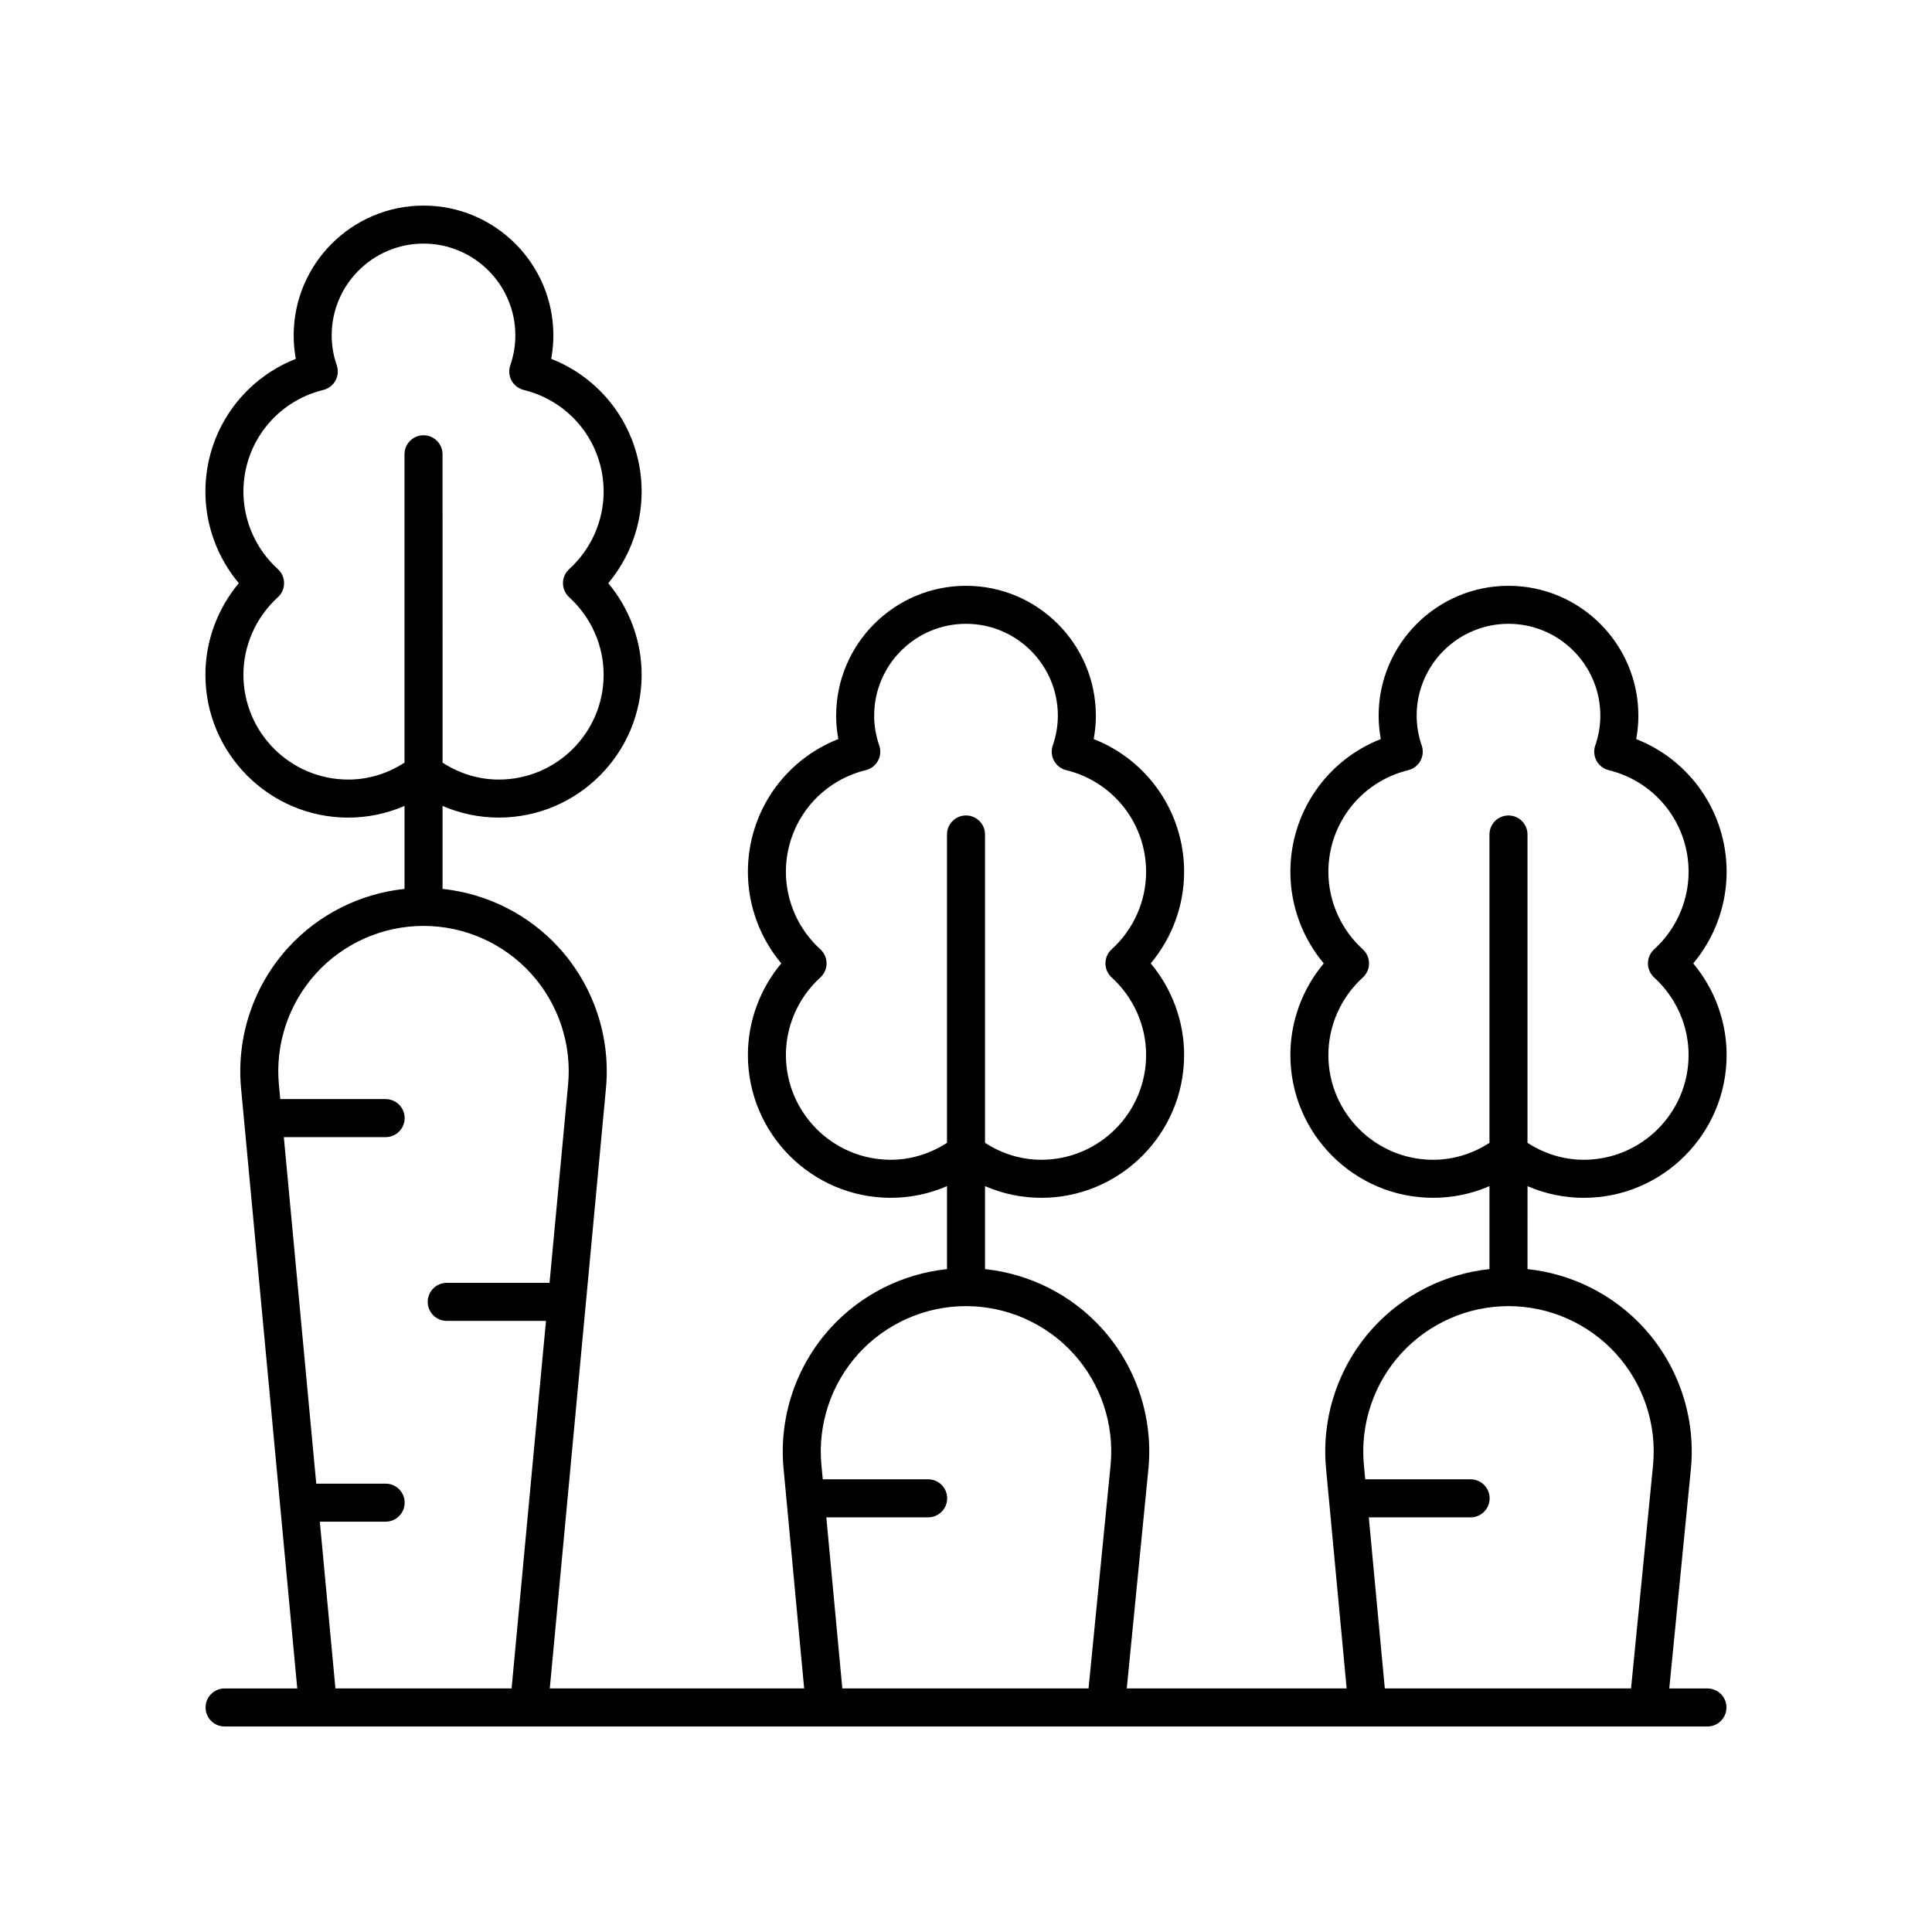 <?xml version="1.0" encoding="UTF-8"?>
<!-- Uploaded to: SVG Repo, www.svgrepo.com, Generator: SVG Repo Mixer Tools -->
<svg fill="#000000" width="800px" height="800px" version="1.1" viewBox="144 144 512 512" xmlns="http://www.w3.org/2000/svg">
 <path d="m577.61 339.86c0.383-2.051 0.574-4.129 0.574-6.203-0.004-18.977-15.438-34.414-34.414-34.414s-34.414 15.438-34.414 34.414c0 2.078 0.191 4.148 0.574 6.203-14.336 5.617-23.969 19.438-23.969 35.188 0 8.887 3.18 17.484 8.848 24.262-5.672 6.781-8.848 15.379-8.848 24.266 0 20.871 16.98 37.855 37.852 37.855 5.207 0 10.238-1.07 14.914-3.094v21.992c-11.781 1.234-22.82 6.766-30.863 15.598-9.184 10.082-13.719 23.652-12.449 37.227l5.461 58.297h-58.27l5.746-58.301c1.27-13.574-3.266-27.145-12.449-37.227-8.043-8.832-19.082-14.359-30.863-15.594v-21.992c4.676 2.023 9.711 3.094 14.914 3.094 20.871 0 37.852-16.984 37.852-37.855 0-8.887-3.18-17.484-8.848-24.266 5.672-6.773 8.848-15.375 8.848-24.262 0-15.75-9.633-29.57-23.965-35.188 0.383-2.051 0.574-4.129 0.574-6.203 0-18.977-15.434-34.414-34.41-34.414s-34.414 15.438-34.414 34.414c0 2.078 0.191 4.152 0.574 6.203-14.332 5.617-23.965 19.438-23.965 35.188 0 8.887 3.18 17.484 8.848 24.262-5.672 6.781-8.848 15.379-8.848 24.266 0 20.871 16.98 37.855 37.852 37.855 5.207 0 10.238-1.07 14.914-3.094v21.992c-11.781 1.234-22.82 6.766-30.867 15.598-9.18 10.082-13.719 23.652-12.449 37.227l5.461 58.297h-67.41l14.887-159.06c1.27-13.574-3.266-27.145-12.449-37.227-8.043-8.832-19.082-14.359-30.863-15.598v-21.992c4.676 2.023 9.711 3.094 14.914 3.094 20.871 0 37.852-16.984 37.852-37.855 0-8.887-3.18-17.484-8.848-24.266 5.672-6.773 8.848-15.375 8.848-24.262 0-15.75-9.633-29.57-23.969-35.188 0.383-2.055 0.574-4.129 0.574-6.203 0.004-18.973-15.43-34.41-34.406-34.41s-34.414 15.438-34.414 34.414c0 2.078 0.191 4.152 0.574 6.203-14.332 5.617-23.965 19.438-23.965 35.188 0 8.887 3.18 17.484 8.848 24.262-5.672 6.781-8.848 15.379-8.848 24.266 0 20.871 16.98 37.855 37.852 37.855 5.207 0 10.238-1.07 14.914-3.094v21.992c-11.781 1.234-22.82 6.766-30.867 15.598-9.18 10.082-13.719 23.652-12.449 37.227l14.891 159.06h-19.258c-2.781 0-5.039 2.254-5.039 5.039s2.254 5.039 5.039 5.039h392.97c2.781 0 5.039-2.254 5.039-5.039s-2.254-5.039-5.039-5.039h-10.117l5.746-58.301c1.27-13.574-3.266-27.145-12.449-37.227-8.047-8.832-19.086-14.359-30.867-15.598l0.004-21.988c4.676 2.023 9.711 3.094 14.914 3.094 20.871 0 37.852-16.984 37.852-37.855 0-8.887-3.18-17.484-8.848-24.266 5.672-6.773 8.848-15.375 8.848-24.262 0.004-15.746-9.629-29.566-23.961-35.188zm-197.56 111.49c-15.316 0-27.777-12.461-27.777-27.777 0-7.773 3.328-15.262 9.129-20.535 1.051-0.961 1.648-2.312 1.648-3.731 0-1.422-0.602-2.773-1.652-3.731-5.801-5.269-9.125-12.754-9.125-20.531 0-12.82 8.707-23.902 21.168-26.945 1.379-0.34 2.547-1.238 3.227-2.484 0.68-1.238 0.801-2.715 0.34-4.055-0.891-2.582-1.344-5.246-1.344-7.906 0-13.422 10.918-24.34 24.34-24.34 13.418 0 24.336 10.918 24.336 24.34 0 2.66-0.453 5.324-1.344 7.906-0.461 1.34-0.34 2.812 0.34 4.055 0.68 1.246 1.852 2.144 3.227 2.484 12.461 3.047 21.168 14.125 21.168 26.945 0 7.777-3.324 15.262-9.125 20.531-1.051 0.953-1.652 2.309-1.652 3.731 0 1.418 0.598 2.769 1.648 3.731 5.801 5.273 9.129 12.762 9.129 20.535 0 15.316-12.461 27.777-27.777 27.777-5.356 0-10.438-1.602-14.914-4.488v-81.715c0-2.785-2.254-5.039-5.039-5.039-2.781 0-5.039 2.254-5.039 5.039v81.719c-4.473 2.887-9.559 4.484-14.91 4.484zm-17.066 94.762h26.984c2.781 0 5.039-2.254 5.039-5.039 0-2.785-2.254-5.039-5.039-5.039h-27.926l-0.359-3.824c-1.008-10.762 2.59-21.516 9.867-29.504 7.273-7.988 17.645-12.57 28.453-12.57s21.18 4.582 28.453 12.57c7.277 7.988 10.875 18.746 9.871 29.48l-5.848 59.262h-65.254zm-126.7-195.52c-15.316 0-27.777-12.461-27.777-27.777 0-7.773 3.328-15.262 9.129-20.535 1.051-0.961 1.648-2.312 1.648-3.731 0-1.422-0.602-2.773-1.652-3.731-5.801-5.269-9.125-12.754-9.125-20.531 0-12.82 8.707-23.902 21.168-26.945 1.379-0.34 2.547-1.238 3.227-2.484 0.68-1.238 0.801-2.715 0.34-4.055-0.895-2.59-1.344-5.25-1.344-7.906 0-13.422 10.918-24.34 24.34-24.34 13.418 0 24.336 10.918 24.336 24.34 0 2.656-0.453 5.32-1.344 7.91-0.461 1.34-0.336 2.809 0.344 4.055 0.68 1.238 1.848 2.141 3.227 2.481 12.461 3.047 21.168 14.125 21.168 26.945 0 7.777-3.324 15.262-9.125 20.531-1.051 0.953-1.652 2.309-1.652 3.731 0 1.418 0.598 2.769 1.648 3.731 5.801 5.273 9.129 12.762 9.129 20.535 0 15.316-12.461 27.777-27.777 27.777-5.356 0-10.438-1.602-14.914-4.488l-0.004-81.715c0-2.785-2.254-5.039-5.039-5.039-2.781 0-5.039 2.254-5.039 5.039v81.719c-4.473 2.887-9.559 4.484-14.91 4.484zm-7.527 196.67h17.441c2.781 0 5.039-2.254 5.039-5.039s-2.254-5.039-5.039-5.039h-18.387l-8.594-91.832h26.98c2.781 0 5.039-2.254 5.039-5.039 0-2.785-2.254-5.039-5.039-5.039h-27.926l-0.359-3.824c-1.008-10.762 2.59-21.516 9.867-29.504 7.273-7.988 17.645-12.57 28.453-12.57 10.809 0 21.176 4.582 28.453 12.57s10.875 18.746 9.867 29.504l-4.918 52.52h-27.242c-2.781 0-5.039 2.254-5.039 5.039s2.254 5.039 5.039 5.039h26.301l-9.113 97.406h-46.688zm353.33-15.07-5.844 59.262h-65.254l-4.242-45.34h26.984c2.781 0 5.039-2.254 5.039-5.039s-2.254-5.039-5.039-5.039h-27.926l-0.359-3.824c-1.008-10.762 2.59-21.516 9.867-29.504s17.645-12.57 28.453-12.57 21.18 4.582 28.453 12.57c7.273 7.996 10.871 18.75 9.867 29.484zm0.277-129.15c5.801 5.273 9.129 12.762 9.129 20.535 0 15.316-12.461 27.777-27.777 27.777-5.356 0-10.438-1.602-14.914-4.488v-81.715c0-2.785-2.254-5.039-5.039-5.039-2.781 0-5.039 2.254-5.039 5.039v81.719c-4.477 2.887-9.562 4.488-14.914 4.488-15.316 0-27.777-12.461-27.777-27.777 0-7.773 3.328-15.262 9.129-20.535 1.051-0.961 1.648-2.312 1.648-3.731 0-1.422-0.602-2.773-1.652-3.731-5.801-5.269-9.125-12.754-9.125-20.531 0-12.82 8.707-23.902 21.168-26.945 1.379-0.34 2.547-1.238 3.227-2.481 0.68-1.246 0.805-2.715 0.344-4.055-0.895-2.594-1.344-5.254-1.344-7.91 0-13.426 10.918-24.344 24.34-24.344 13.418 0 24.336 10.918 24.336 24.34 0 2.66-0.453 5.324-1.344 7.906-0.461 1.34-0.34 2.812 0.34 4.055 0.68 1.246 1.852 2.144 3.227 2.484 12.461 3.047 21.168 14.125 21.168 26.945 0 7.777-3.324 15.262-9.125 20.531-1.051 0.953-1.652 2.309-1.652 3.731 0 1.418 0.598 2.769 1.648 3.731z"/>
</svg>